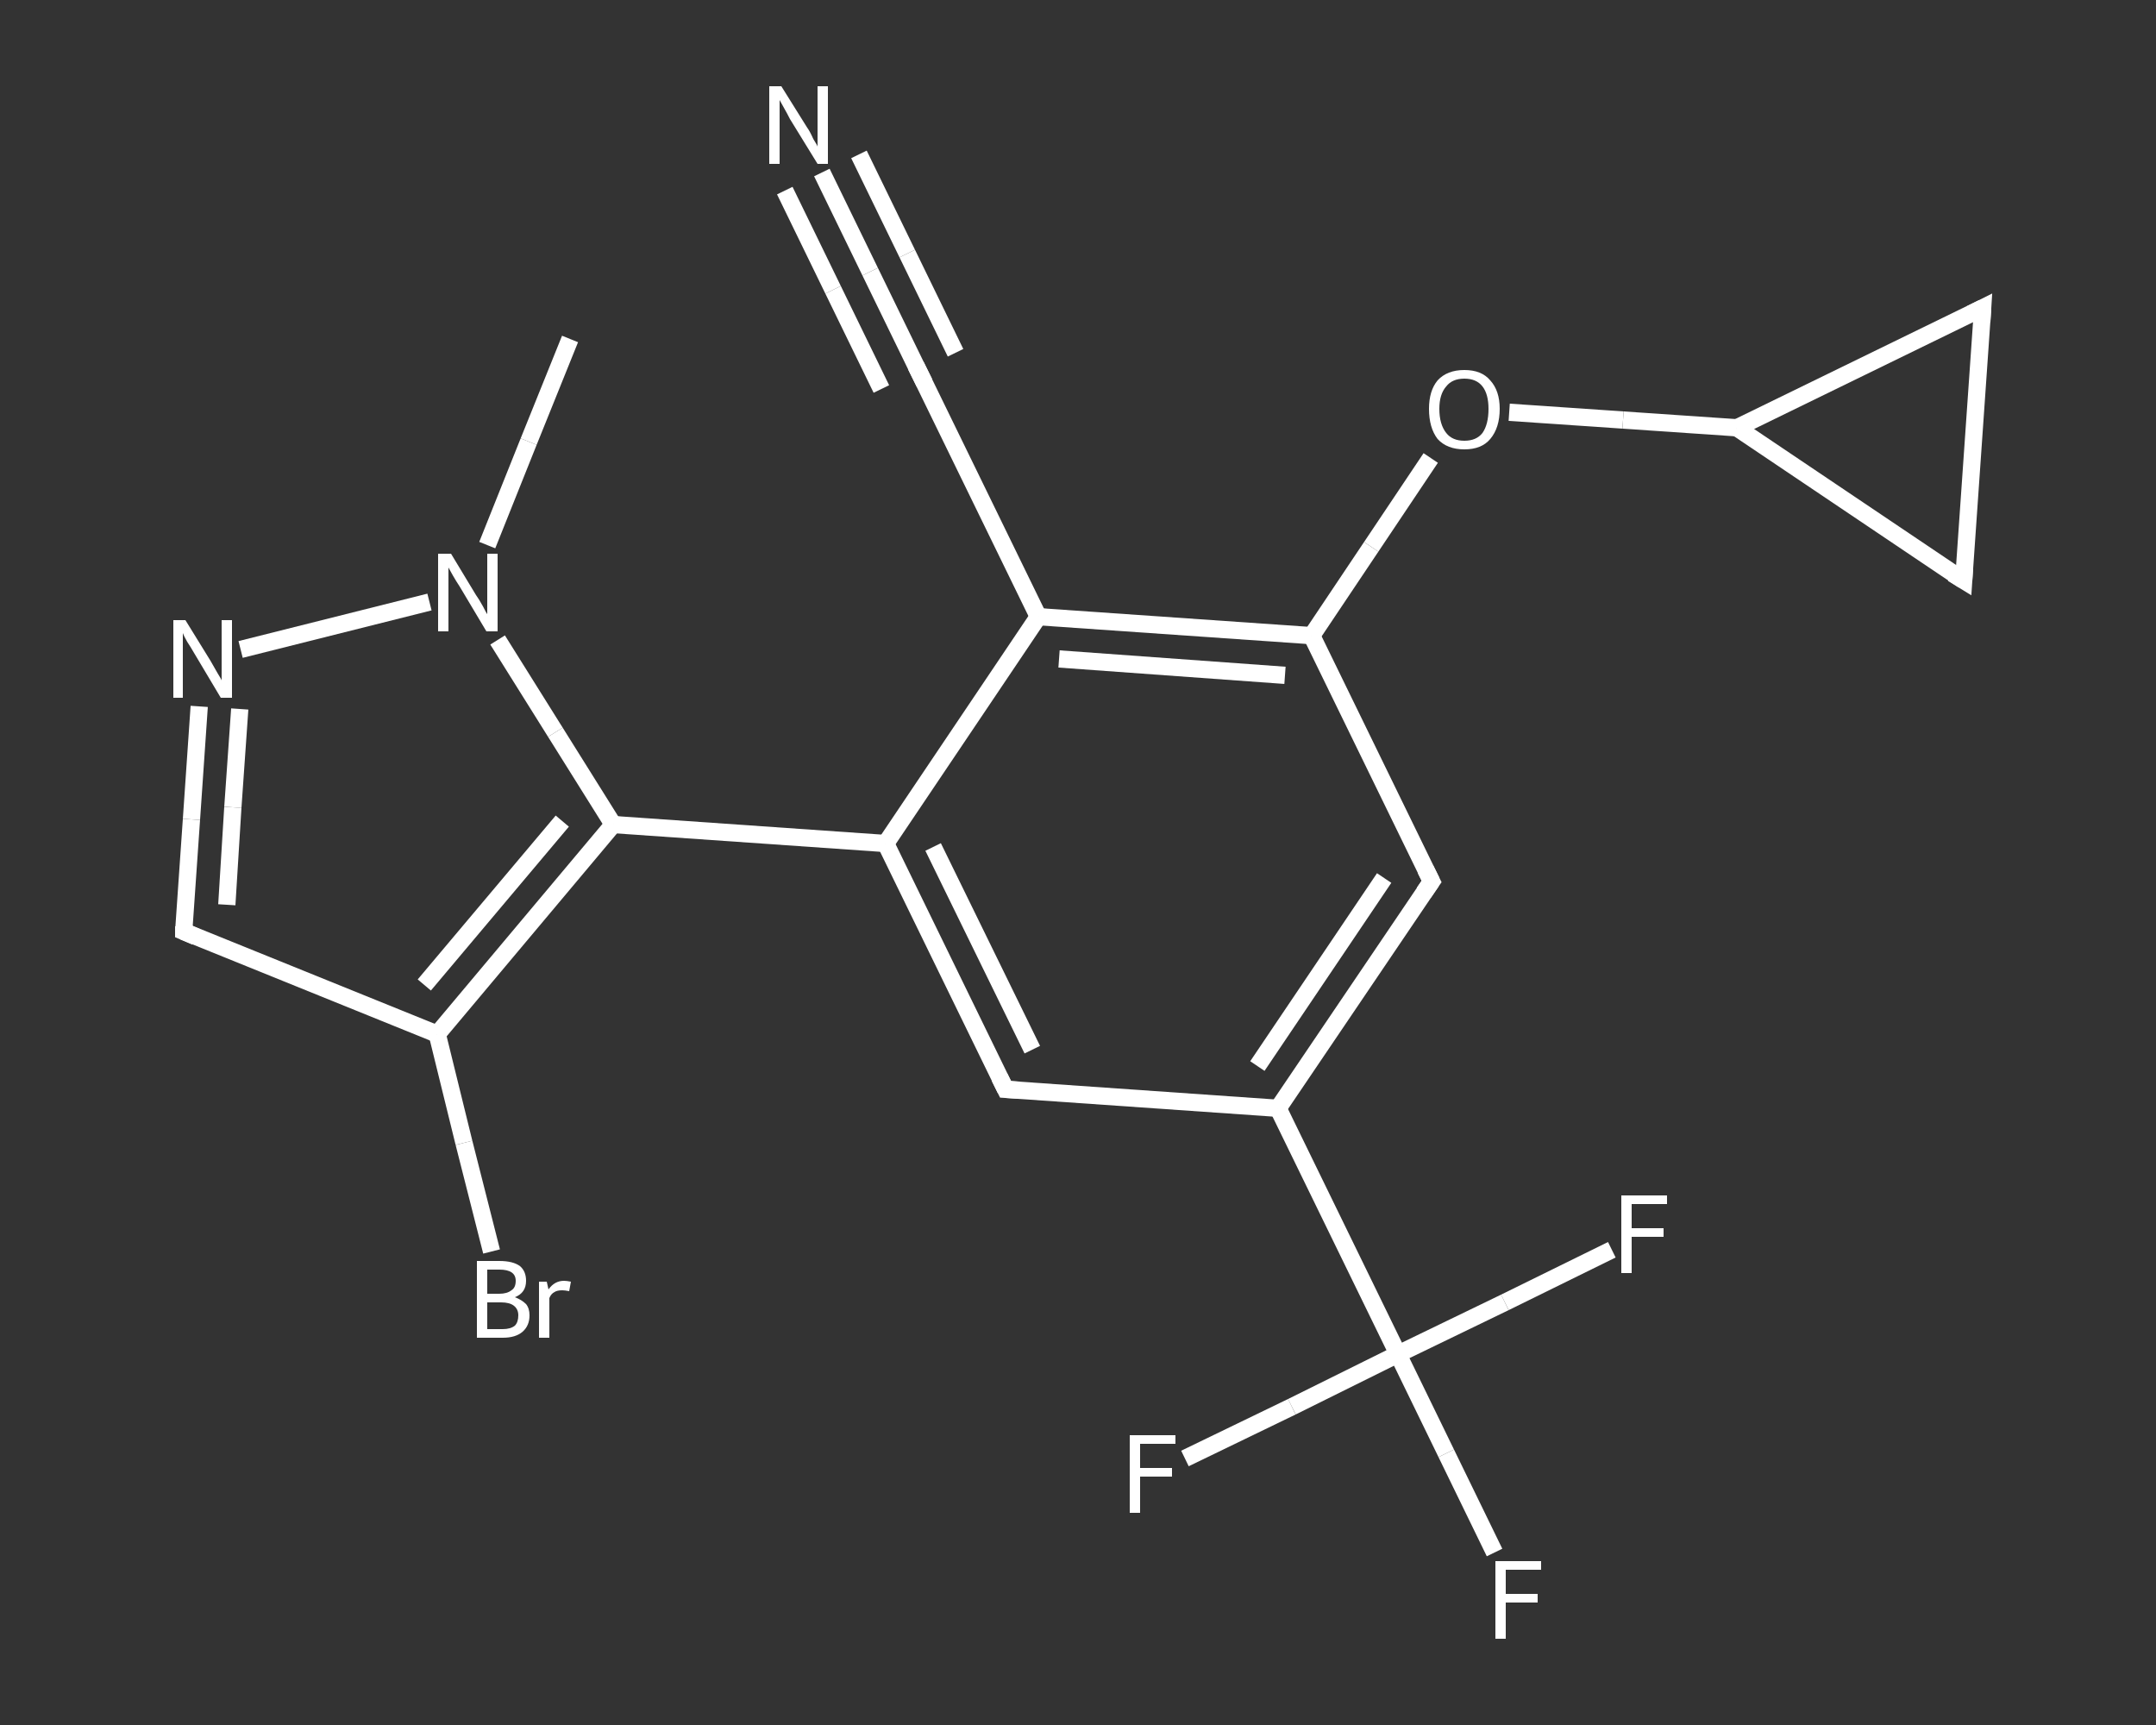 <?xml version='1.0' encoding='iso-8859-1'?>
<svg version='1.1' baseProfile='full'
              xmlns='http://www.w3.org/2000/svg'
                      xmlns:rdkit='http://www.rdkit.org/xml'
                      xmlns:xlink='http://www.w3.org/1999/xlink'
                  xml:space='preserve'
width='250px' height='200px' viewBox='0 0 250 200'>
<rect x="0" y="0" width="250" height="200" fill="#333333" stroke="none"/>
<!-- END OF HEADER -->
<rect style='opacity:1.0;fill:transparent;stroke:none' width='250.0' height='200.0' x='0.0' y='0.0'> </rect>
<path class='bond-0 atom-0 atom-1' d='M 66.1,39.3 L 61.3,51.2' style='fill:none;fill-rule:evenodd;stroke:#FFFFFF;stroke-width:2.0px;stroke-linecap:butt;stroke-linejoin:miter;stroke-opacity:1' />
<path class='bond-0 atom-0 atom-1' d='M 61.3,51.2 L 56.5,63.2' style='fill:none;fill-rule:evenodd;stroke:#FFFFFF;stroke-width:2.0px;stroke-linecap:butt;stroke-linejoin:miter;stroke-opacity:1' />
<path class='bond-1 atom-1 atom-2' d='M 49.8,69.8 L 27.9,75.3' style='fill:none;fill-rule:evenodd;stroke:#FFFFFF;stroke-width:2.0px;stroke-linecap:butt;stroke-linejoin:miter;stroke-opacity:1' />
<path class='bond-2 atom-2 atom-3' d='M 23.1,81.9 L 22.2,95.0' style='fill:none;fill-rule:evenodd;stroke:#FFFFFF;stroke-width:2.0px;stroke-linecap:butt;stroke-linejoin:miter;stroke-opacity:1' />
<path class='bond-2 atom-2 atom-3' d='M 22.2,95.0 L 21.3,108.0' style='fill:none;fill-rule:evenodd;stroke:#FFFFFF;stroke-width:2.0px;stroke-linecap:butt;stroke-linejoin:miter;stroke-opacity:1' />
<path class='bond-2 atom-2 atom-3' d='M 27.8,82.2 L 27.0,93.6' style='fill:none;fill-rule:evenodd;stroke:#FFFFFF;stroke-width:2.0px;stroke-linecap:butt;stroke-linejoin:miter;stroke-opacity:1' />
<path class='bond-2 atom-2 atom-3' d='M 27.0,93.6 L 26.3,104.9' style='fill:none;fill-rule:evenodd;stroke:#FFFFFF;stroke-width:2.0px;stroke-linecap:butt;stroke-linejoin:miter;stroke-opacity:1' />
<path class='bond-3 atom-3 atom-4' d='M 21.3,108.0 L 50.7,119.9' style='fill:none;fill-rule:evenodd;stroke:#FFFFFF;stroke-width:2.0px;stroke-linecap:butt;stroke-linejoin:miter;stroke-opacity:1' />
<path class='bond-4 atom-4 atom-5' d='M 50.7,119.9 L 53.8,132.5' style='fill:none;fill-rule:evenodd;stroke:#FFFFFF;stroke-width:2.0px;stroke-linecap:butt;stroke-linejoin:miter;stroke-opacity:1' />
<path class='bond-4 atom-4 atom-5' d='M 53.8,132.5 L 57.0,145.1' style='fill:none;fill-rule:evenodd;stroke:#FFFFFF;stroke-width:2.0px;stroke-linecap:butt;stroke-linejoin:miter;stroke-opacity:1' />
<path class='bond-5 atom-4 atom-6' d='M 50.7,119.9 L 71.1,95.6' style='fill:none;fill-rule:evenodd;stroke:#FFFFFF;stroke-width:2.0px;stroke-linecap:butt;stroke-linejoin:miter;stroke-opacity:1' />
<path class='bond-5 atom-4 atom-6' d='M 49.2,114.2 L 65.2,95.2' style='fill:none;fill-rule:evenodd;stroke:#FFFFFF;stroke-width:2.0px;stroke-linecap:butt;stroke-linejoin:miter;stroke-opacity:1' />
<path class='bond-6 atom-6 atom-7' d='M 71.1,95.6 L 102.7,97.8' style='fill:none;fill-rule:evenodd;stroke:#FFFFFF;stroke-width:2.0px;stroke-linecap:butt;stroke-linejoin:miter;stroke-opacity:1' />
<path class='bond-7 atom-7 atom-8' d='M 102.7,97.8 L 116.6,126.3' style='fill:none;fill-rule:evenodd;stroke:#FFFFFF;stroke-width:2.0px;stroke-linecap:butt;stroke-linejoin:miter;stroke-opacity:1' />
<path class='bond-7 atom-7 atom-8' d='M 108.2,98.2 L 119.7,121.7' style='fill:none;fill-rule:evenodd;stroke:#FFFFFF;stroke-width:2.0px;stroke-linecap:butt;stroke-linejoin:miter;stroke-opacity:1' />
<path class='bond-8 atom-8 atom-9' d='M 116.6,126.3 L 148.2,128.5' style='fill:none;fill-rule:evenodd;stroke:#FFFFFF;stroke-width:2.0px;stroke-linecap:butt;stroke-linejoin:miter;stroke-opacity:1' />
<path class='bond-9 atom-9 atom-10' d='M 148.2,128.5 L 162.1,157.0' style='fill:none;fill-rule:evenodd;stroke:#FFFFFF;stroke-width:2.0px;stroke-linecap:butt;stroke-linejoin:miter;stroke-opacity:1' />
<path class='bond-10 atom-10 atom-11' d='M 162.1,157.0 L 167.7,168.5' style='fill:none;fill-rule:evenodd;stroke:#FFFFFF;stroke-width:2.0px;stroke-linecap:butt;stroke-linejoin:miter;stroke-opacity:1' />
<path class='bond-10 atom-10 atom-11' d='M 167.7,168.5 L 173.3,180.0' style='fill:none;fill-rule:evenodd;stroke:#FFFFFF;stroke-width:2.0px;stroke-linecap:butt;stroke-linejoin:miter;stroke-opacity:1' />
<path class='bond-11 atom-10 atom-12' d='M 162.1,157.0 L 149.8,163.1' style='fill:none;fill-rule:evenodd;stroke:#FFFFFF;stroke-width:2.0px;stroke-linecap:butt;stroke-linejoin:miter;stroke-opacity:1' />
<path class='bond-11 atom-10 atom-12' d='M 149.8,163.1 L 137.4,169.1' style='fill:none;fill-rule:evenodd;stroke:#FFFFFF;stroke-width:2.0px;stroke-linecap:butt;stroke-linejoin:miter;stroke-opacity:1' />
<path class='bond-12 atom-10 atom-13' d='M 162.1,157.0 L 174.5,151.0' style='fill:none;fill-rule:evenodd;stroke:#FFFFFF;stroke-width:2.0px;stroke-linecap:butt;stroke-linejoin:miter;stroke-opacity:1' />
<path class='bond-12 atom-10 atom-13' d='M 174.5,151.0 L 186.9,144.9' style='fill:none;fill-rule:evenodd;stroke:#FFFFFF;stroke-width:2.0px;stroke-linecap:butt;stroke-linejoin:miter;stroke-opacity:1' />
<path class='bond-13 atom-9 atom-14' d='M 148.2,128.5 L 166.0,102.2' style='fill:none;fill-rule:evenodd;stroke:#FFFFFF;stroke-width:2.0px;stroke-linecap:butt;stroke-linejoin:miter;stroke-opacity:1' />
<path class='bond-13 atom-9 atom-14' d='M 145.8,123.6 L 160.5,101.8' style='fill:none;fill-rule:evenodd;stroke:#FFFFFF;stroke-width:2.0px;stroke-linecap:butt;stroke-linejoin:miter;stroke-opacity:1' />
<path class='bond-14 atom-14 atom-15' d='M 166.0,102.2 L 152.1,73.7' style='fill:none;fill-rule:evenodd;stroke:#FFFFFF;stroke-width:2.0px;stroke-linecap:butt;stroke-linejoin:miter;stroke-opacity:1' />
<path class='bond-15 atom-15 atom-16' d='M 152.1,73.7 L 159.0,63.4' style='fill:none;fill-rule:evenodd;stroke:#FFFFFF;stroke-width:2.0px;stroke-linecap:butt;stroke-linejoin:miter;stroke-opacity:1' />
<path class='bond-15 atom-15 atom-16' d='M 159.0,63.4 L 165.9,53.1' style='fill:none;fill-rule:evenodd;stroke:#FFFFFF;stroke-width:2.0px;stroke-linecap:butt;stroke-linejoin:miter;stroke-opacity:1' />
<path class='bond-16 atom-16 atom-17' d='M 175.0,47.8 L 188.2,48.7' style='fill:none;fill-rule:evenodd;stroke:#FFFFFF;stroke-width:2.0px;stroke-linecap:butt;stroke-linejoin:miter;stroke-opacity:1' />
<path class='bond-16 atom-16 atom-17' d='M 188.2,48.7 L 201.4,49.6' style='fill:none;fill-rule:evenodd;stroke:#FFFFFF;stroke-width:2.0px;stroke-linecap:butt;stroke-linejoin:miter;stroke-opacity:1' />
<path class='bond-17 atom-17 atom-18' d='M 201.4,49.6 L 229.9,35.7' style='fill:none;fill-rule:evenodd;stroke:#FFFFFF;stroke-width:2.0px;stroke-linecap:butt;stroke-linejoin:miter;stroke-opacity:1' />
<path class='bond-18 atom-18 atom-19' d='M 229.9,35.7 L 227.7,67.3' style='fill:none;fill-rule:evenodd;stroke:#FFFFFF;stroke-width:2.0px;stroke-linecap:butt;stroke-linejoin:miter;stroke-opacity:1' />
<path class='bond-19 atom-15 atom-20' d='M 152.1,73.7 L 120.4,71.5' style='fill:none;fill-rule:evenodd;stroke:#FFFFFF;stroke-width:2.0px;stroke-linecap:butt;stroke-linejoin:miter;stroke-opacity:1' />
<path class='bond-19 atom-15 atom-20' d='M 149.0,78.3 L 122.8,76.4' style='fill:none;fill-rule:evenodd;stroke:#FFFFFF;stroke-width:2.0px;stroke-linecap:butt;stroke-linejoin:miter;stroke-opacity:1' />
<path class='bond-20 atom-20 atom-21' d='M 120.4,71.5 L 106.5,43.0' style='fill:none;fill-rule:evenodd;stroke:#FFFFFF;stroke-width:2.0px;stroke-linecap:butt;stroke-linejoin:miter;stroke-opacity:1' />
<path class='bond-21 atom-21 atom-22' d='M 106.5,43.0 L 100.9,31.5' style='fill:none;fill-rule:evenodd;stroke:#FFFFFF;stroke-width:2.0px;stroke-linecap:butt;stroke-linejoin:miter;stroke-opacity:1' />
<path class='bond-21 atom-21 atom-22' d='M 100.9,31.5 L 95.3,20.0' style='fill:none;fill-rule:evenodd;stroke:#FFFFFF;stroke-width:2.0px;stroke-linecap:butt;stroke-linejoin:miter;stroke-opacity:1' />
<path class='bond-21 atom-21 atom-22' d='M 102.2,45.1 L 96.6,33.6' style='fill:none;fill-rule:evenodd;stroke:#FFFFFF;stroke-width:2.0px;stroke-linecap:butt;stroke-linejoin:miter;stroke-opacity:1' />
<path class='bond-21 atom-21 atom-22' d='M 96.6,33.6 L 91.0,22.1' style='fill:none;fill-rule:evenodd;stroke:#FFFFFF;stroke-width:2.0px;stroke-linecap:butt;stroke-linejoin:miter;stroke-opacity:1' />
<path class='bond-21 atom-21 atom-22' d='M 110.8,40.9 L 105.2,29.4' style='fill:none;fill-rule:evenodd;stroke:#FFFFFF;stroke-width:2.0px;stroke-linecap:butt;stroke-linejoin:miter;stroke-opacity:1' />
<path class='bond-21 atom-21 atom-22' d='M 105.2,29.4 L 99.6,17.9' style='fill:none;fill-rule:evenodd;stroke:#FFFFFF;stroke-width:2.0px;stroke-linecap:butt;stroke-linejoin:miter;stroke-opacity:1' />
<path class='bond-22 atom-6 atom-1' d='M 71.1,95.6 L 64.4,84.9' style='fill:none;fill-rule:evenodd;stroke:#FFFFFF;stroke-width:2.0px;stroke-linecap:butt;stroke-linejoin:miter;stroke-opacity:1' />
<path class='bond-22 atom-6 atom-1' d='M 64.4,84.9 L 57.7,74.2' style='fill:none;fill-rule:evenodd;stroke:#FFFFFF;stroke-width:2.0px;stroke-linecap:butt;stroke-linejoin:miter;stroke-opacity:1' />
<path class='bond-23 atom-20 atom-7' d='M 120.4,71.5 L 102.7,97.8' style='fill:none;fill-rule:evenodd;stroke:#FFFFFF;stroke-width:2.0px;stroke-linecap:butt;stroke-linejoin:miter;stroke-opacity:1' />
<path class='bond-24 atom-19 atom-17' d='M 227.7,67.3 L 201.4,49.6' style='fill:none;fill-rule:evenodd;stroke:#FFFFFF;stroke-width:2.0px;stroke-linecap:butt;stroke-linejoin:miter;stroke-opacity:1' />
<path d='M 21.3,107.4 L 21.3,108.0 L 22.7,108.6' style='fill:none;stroke:#FFFFFF;stroke-width:2.0px;stroke-linecap:butt;stroke-linejoin:miter;stroke-opacity:1;' />
<path d='M 115.9,124.9 L 116.6,126.3 L 118.2,126.4' style='fill:none;stroke:#FFFFFF;stroke-width:2.0px;stroke-linecap:butt;stroke-linejoin:miter;stroke-opacity:1;' />
<path d='M 165.1,103.5 L 166.0,102.2 L 165.3,100.8' style='fill:none;stroke:#FFFFFF;stroke-width:2.0px;stroke-linecap:butt;stroke-linejoin:miter;stroke-opacity:1;' />
<path d='M 228.5,36.4 L 229.9,35.7 L 229.8,37.3' style='fill:none;stroke:#FFFFFF;stroke-width:2.0px;stroke-linecap:butt;stroke-linejoin:miter;stroke-opacity:1;' />
<path d='M 227.8,65.8 L 227.7,67.3 L 226.4,66.5' style='fill:none;stroke:#FFFFFF;stroke-width:2.0px;stroke-linecap:butt;stroke-linejoin:miter;stroke-opacity:1;' />
<path d='M 107.2,44.4 L 106.5,43.0 L 106.2,42.4' style='fill:none;stroke:#FFFFFF;stroke-width:2.0px;stroke-linecap:butt;stroke-linejoin:miter;stroke-opacity:1;' />
<path class='atom-1' d='M 52.3 64.2
L 55.2 69.0
Q 55.5 69.4, 56.0 70.3
Q 56.4 71.1, 56.5 71.2
L 56.5 64.2
L 57.7 64.2
L 57.7 73.2
L 56.4 73.2
L 53.3 68.0
Q 52.9 67.4, 52.5 66.7
Q 52.1 66.0, 52.0 65.8
L 52.0 73.2
L 50.8 73.2
L 50.8 64.2
L 52.3 64.2
' fill='#FFFFFF'/>
<path class='atom-2' d='M 21.5 71.9
L 24.4 76.6
Q 24.7 77.1, 25.2 78.0
Q 25.7 78.8, 25.7 78.9
L 25.7 71.9
L 26.9 71.9
L 26.9 80.9
L 25.6 80.9
L 22.5 75.7
Q 22.1 75.0, 21.7 74.4
Q 21.3 73.7, 21.2 73.4
L 21.2 80.9
L 20.1 80.9
L 20.1 71.9
L 21.5 71.9
' fill='#FFFFFF'/>
<path class='atom-5' d='M 59.7 150.4
Q 60.5 150.7, 61.0 151.2
Q 61.4 151.7, 61.4 152.5
Q 61.4 153.7, 60.6 154.4
Q 59.8 155.1, 58.3 155.1
L 55.3 155.1
L 55.3 146.2
L 57.9 146.2
Q 59.5 146.2, 60.3 146.8
Q 61.0 147.4, 61.0 148.5
Q 61.0 149.9, 59.7 150.4
M 56.5 147.2
L 56.5 150.0
L 57.9 150.0
Q 58.8 150.0, 59.3 149.6
Q 59.8 149.3, 59.8 148.5
Q 59.8 147.2, 57.9 147.2
L 56.5 147.2
M 58.3 154.1
Q 59.2 154.1, 59.7 153.7
Q 60.1 153.3, 60.1 152.5
Q 60.1 151.8, 59.6 151.4
Q 59.1 151.0, 58.1 151.0
L 56.5 151.0
L 56.5 154.1
L 58.3 154.1
' fill='#FFFFFF'/>
<path class='atom-5' d='M 63.4 148.6
L 63.6 149.5
Q 64.3 148.5, 65.4 148.5
Q 65.7 148.5, 66.2 148.6
L 66.0 149.7
Q 65.5 149.6, 65.2 149.6
Q 64.6 149.6, 64.3 149.8
Q 63.9 150.0, 63.7 150.5
L 63.7 155.1
L 62.5 155.1
L 62.5 148.6
L 63.4 148.6
' fill='#FFFFFF'/>
<path class='atom-11' d='M 173.4 181.0
L 178.7 181.0
L 178.7 182.0
L 174.6 182.0
L 174.6 184.8
L 178.3 184.8
L 178.3 185.8
L 174.6 185.8
L 174.6 190.0
L 173.4 190.0
L 173.4 181.0
' fill='#FFFFFF'/>
<path class='atom-12' d='M 131.0 166.4
L 136.3 166.4
L 136.3 167.4
L 132.2 167.4
L 132.2 170.2
L 135.9 170.2
L 135.9 171.2
L 132.2 171.2
L 132.2 175.4
L 131.0 175.4
L 131.0 166.4
' fill='#FFFFFF'/>
<path class='atom-13' d='M 188.0 138.6
L 193.3 138.6
L 193.3 139.6
L 189.2 139.6
L 189.2 142.4
L 192.9 142.4
L 192.9 143.4
L 189.2 143.4
L 189.2 147.6
L 188.0 147.6
L 188.0 138.6
' fill='#FFFFFF'/>
<path class='atom-16' d='M 165.7 47.4
Q 165.7 45.3, 166.7 44.1
Q 167.8 42.9, 169.8 42.9
Q 171.8 42.9, 172.8 44.1
Q 173.9 45.3, 173.9 47.4
Q 173.9 49.6, 172.8 50.9
Q 171.8 52.1, 169.8 52.1
Q 167.8 52.1, 166.7 50.9
Q 165.7 49.6, 165.7 47.4
M 169.8 51.1
Q 171.2 51.1, 171.9 50.2
Q 172.6 49.2, 172.6 47.4
Q 172.6 45.7, 171.9 44.8
Q 171.2 43.9, 169.8 43.9
Q 168.4 43.9, 167.7 44.8
Q 166.9 45.7, 166.9 47.4
Q 166.9 49.2, 167.7 50.2
Q 168.4 51.1, 169.8 51.1
' fill='#FFFFFF'/>
<path class='atom-22' d='M 90.6 10.0
L 93.6 14.8
Q 93.9 15.2, 94.3 16.1
Q 94.8 16.9, 94.8 17.0
L 94.8 10.0
L 96.0 10.0
L 96.0 19.0
L 94.8 19.0
L 91.6 13.8
Q 91.3 13.2, 90.9 12.5
Q 90.5 11.8, 90.4 11.6
L 90.4 19.0
L 89.2 19.0
L 89.2 10.0
L 90.6 10.0
' fill='#FFFFFF'/>
</svg>
